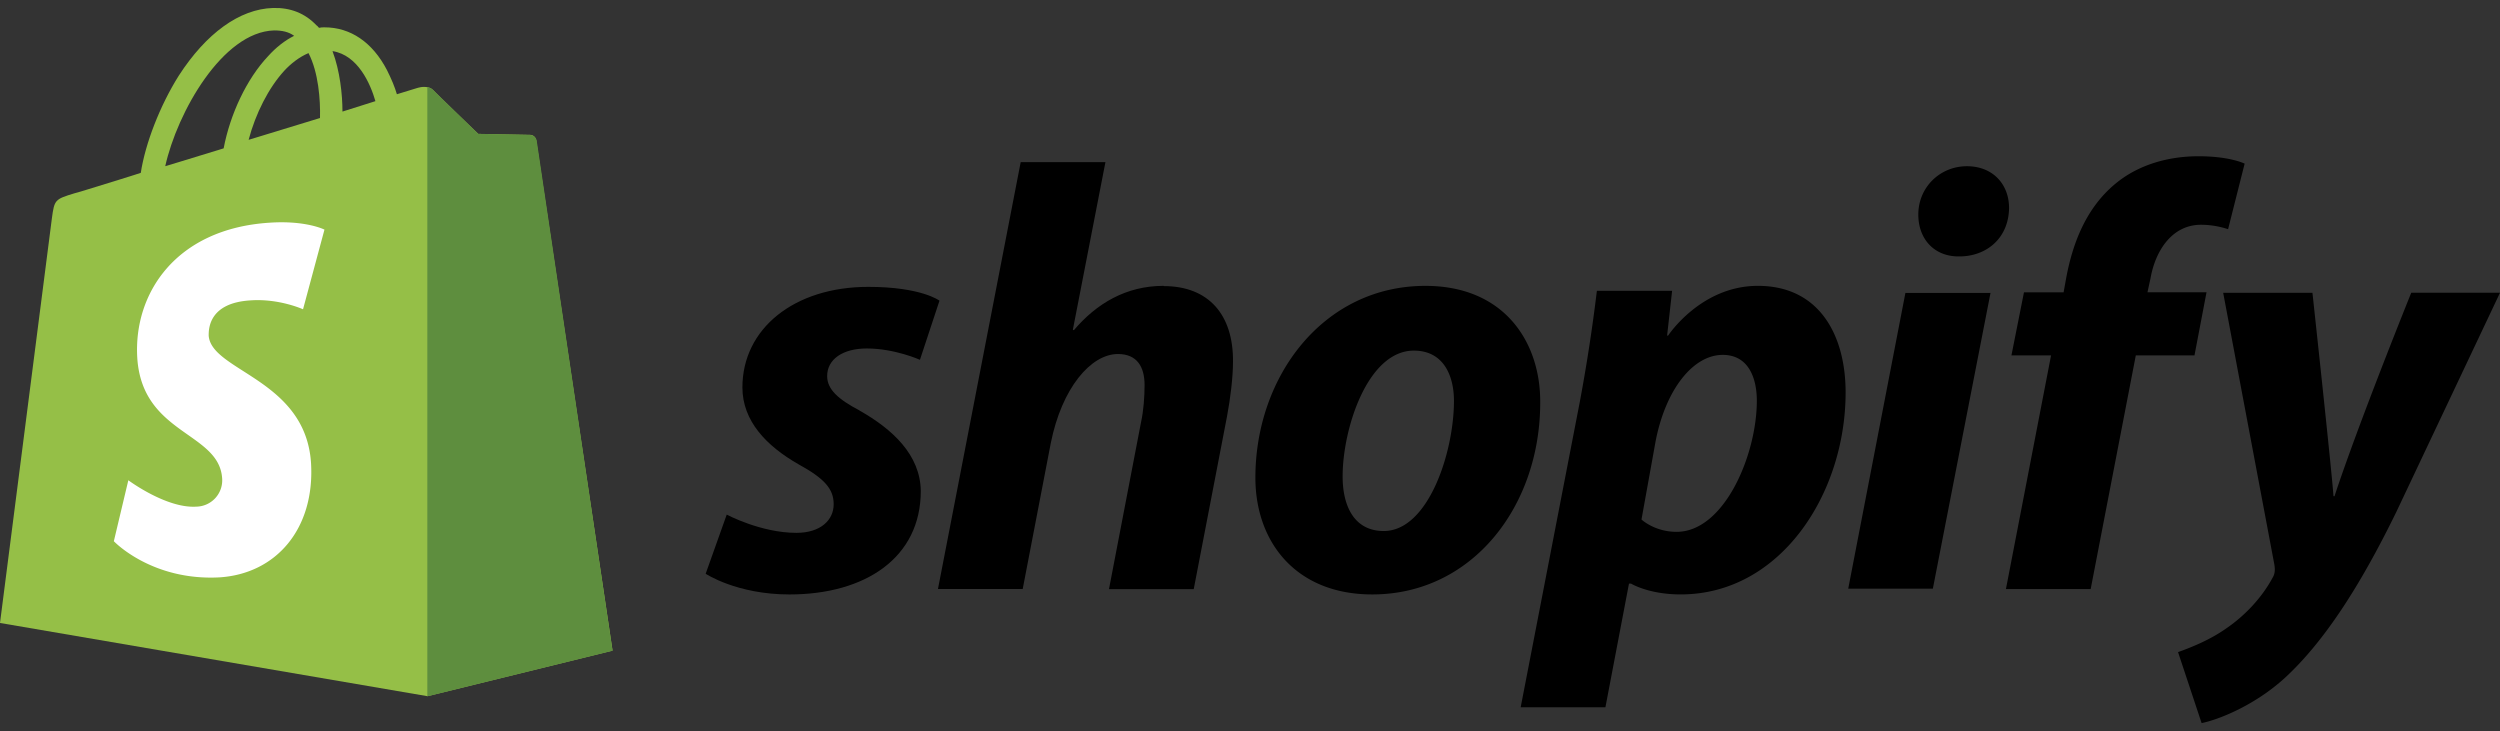 <svg xmlns="http://www.w3.org/2000/svg" width="188" height="55" fill="none"><rect width="100%" height="100%" fill="#333333" stroke="none"/><path fill-rule="evenodd" d="M39.87 10.14c.188 0 .413.15.45.4l5.744 38.384-13.928 3.428L0 46.847 3.904 16.4c.188-1.38.225-1.416 1.69-1.863.06 0 1.407-.417 3.456-1.052l.003-.001.007-.002L10.587 13c.338-2.2 1.426-5.03 2.853-7.304C15.504 2.5 18.02.675 20.535.6 21.85.563 22.938 1 23.8 1.905c.05.024.08.064.12.11l.07.078c.15-.037.263-.037.413-.037 1.952 0 3.604 1.118 4.693 3.205.338.67.6 1.304.75 1.826l1.577-.484c.225-.075.826-.15 1.126.15.3.335 3.416 3.317 3.416 3.317l3.904.075zM25.753 8.39l2.478-.783c-.375-1.304-1.314-3.466-3.228-3.764.563 1.49.75 3.28.75 4.546zm-7.057 2.124c.525-1.975 1.5-3.913 2.702-5.217.45-.484 1.09-1.006 1.802-1.304.75 1.453.9 3.503.864 4.882l-5.368 1.64zm3.416-7.826c-.413-.298-.9-.4-1.502-.4-3.867.112-7.283 6.15-8.184 10.21l.986-.298 3.406-1.043c.488-2.57 1.727-5.217 3.34-6.93.6-.67 1.276-1.193 1.952-1.528z" fill="#95bf47"/><path d="M39.87 10.14c-.188 0-3.904-.075-3.904-.075L32.548 6.75c-.113-.112-.263-.186-.413-.186v45.8l13.928-3.428-5.706-38.384c-.075-.26-.3-.4-.488-.4z" fill="#5e8e3e"/><path d="M24.402 17.258l-1.614 6s-1.802-.82-3.942-.67c-3.153.186-3.153 2.16-3.153 2.646.188 2.683 7.283 3.28 7.696 9.577.3 4.956-2.628 8.348-6.908 8.608-5.105.26-7.92-2.72-7.92-2.72l1.09-4.584S12.5 38.24 14.754 38.1a1.98 1.98 0 0 0 1.952-2.124c-.225-3.503-6.007-3.28-6.382-9.055-.3-4.845 2.89-9.726 9.948-10.174 2.74-.186 4.13.522 4.13.522z" fill="#fff"/><g fill="#000"><path d="M64.652 30.876c-1.622-.853-2.45-1.594-2.45-2.595 0-1.26 1.17-2.076 2.98-2.076 2.112 0 3.997.853 3.997.853l1.47-4.448s-1.358-1.038-5.355-1.038c-5.58 0-9.465 3.15-9.465 7.562 0 2.52 1.8 4.4 4.223 5.783 1.96 1.075 2.64 1.853 2.64 3.003 0 1.186-.98 2.15-2.8 2.15-2.677 0-5.242-1.372-5.242-1.372l-1.584 4.448s2.338 1.557 6.297 1.557c5.732 0 9.88-2.78 9.88-7.784-.038-2.706-2.112-4.634-4.6-6.042zm22.852-9.38c-2.828 0-5.053 1.334-6.75 3.336l-.075-.037 2.45-12.603h-6.373l-6.222 32.102h6.373l2.112-10.972c.83-4.152 3.017-6.7 5.053-6.7 1.433 0 2 .964 2 2.335 0 .853-.075 1.928-.264 2.78l-2.413 12.566h6.373l2.5-12.974c.264-1.372.453-3.003.453-4.115.038-3.56-1.848-5.7-5.204-5.7z"/><path d="M94.405 35.917c0-7.6 5.1-14.42 12.784-14.42 5.995 0 8.673 4.3 8.635 8.785 0 7.784-5.1 14.42-12.633 14.42-5.73 0-8.786-3.93-8.786-8.785zm6.56-.1c0 2.298.906 4.115 3.093 4.115 3.356 0 5.28-5.93 5.28-9.786 0-1.853-.754-3.78-3.017-3.78-3.47 0-5.355 5.857-5.355 9.453zM125.44 25.24s2.45-3.744 6.75-3.744c4.676 0 6.6 3.78 6.6 8.007 0 7.636-4.902 15.198-12.406 15.198-2.414 0-3.734-.816-3.734-.816h-.15l-1.773 9.304h-6.373l4.45-22.983a130.04 130.04 0 0 0 1.282-8.34h5.657l-.377 3.373h.075zm-2 13.827s.98.927 2.64.927c3.582 0 6.034-5.783 6.034-9.86 0-1.668-.604-3.447-2.565-3.447-2.225 0-4.3 2.595-5.053 6.524l-1.056 5.857z" fill-rule="evenodd"/><path d="M147.915 12.5c-2.037 0-3.658 1.594-3.658 3.633 0 1.854 1.207 3.15 3.017 3.15h.075c2 0 3.696-1.334 3.733-3.633 0-1.816-1.244-3.15-3.167-3.15zm-8.937 31.767h6.373l4.336-22.24h-6.4l-4.3 22.24zM165.94 21.98h-4.45l.226-1.038c.378-2.15 1.66-4.04 3.8-4.04a6.53 6.53 0 0 1 2.036.334l1.245-4.93s-1.094-.556-3.47-.556c-2.263 0-4.526.63-6.26 2.076-2.187 1.816-3.205 4.448-3.696 7.117l-.188 1.038h-2.98l-.943 4.745h2.98l-3.394 17.57h6.373l3.394-17.57h4.412l.905-4.745zm15.385.036s-3.997 9.897-5.77 15.3h-.076c-.113-1.742-1.583-15.3-1.583-15.3h-6.713l3.847 20.425c.075.445.037.74-.15 1.038-.754 1.4-2 2.78-3.47 3.78-1.207.852-2.565 1.4-3.62 1.78l1.772 5.338c1.282-.26 3.997-1.334 6.26-3.4 2.903-2.67 5.618-6.82 8.37-12.455L188 22.016h-6.675z"/></g></svg>